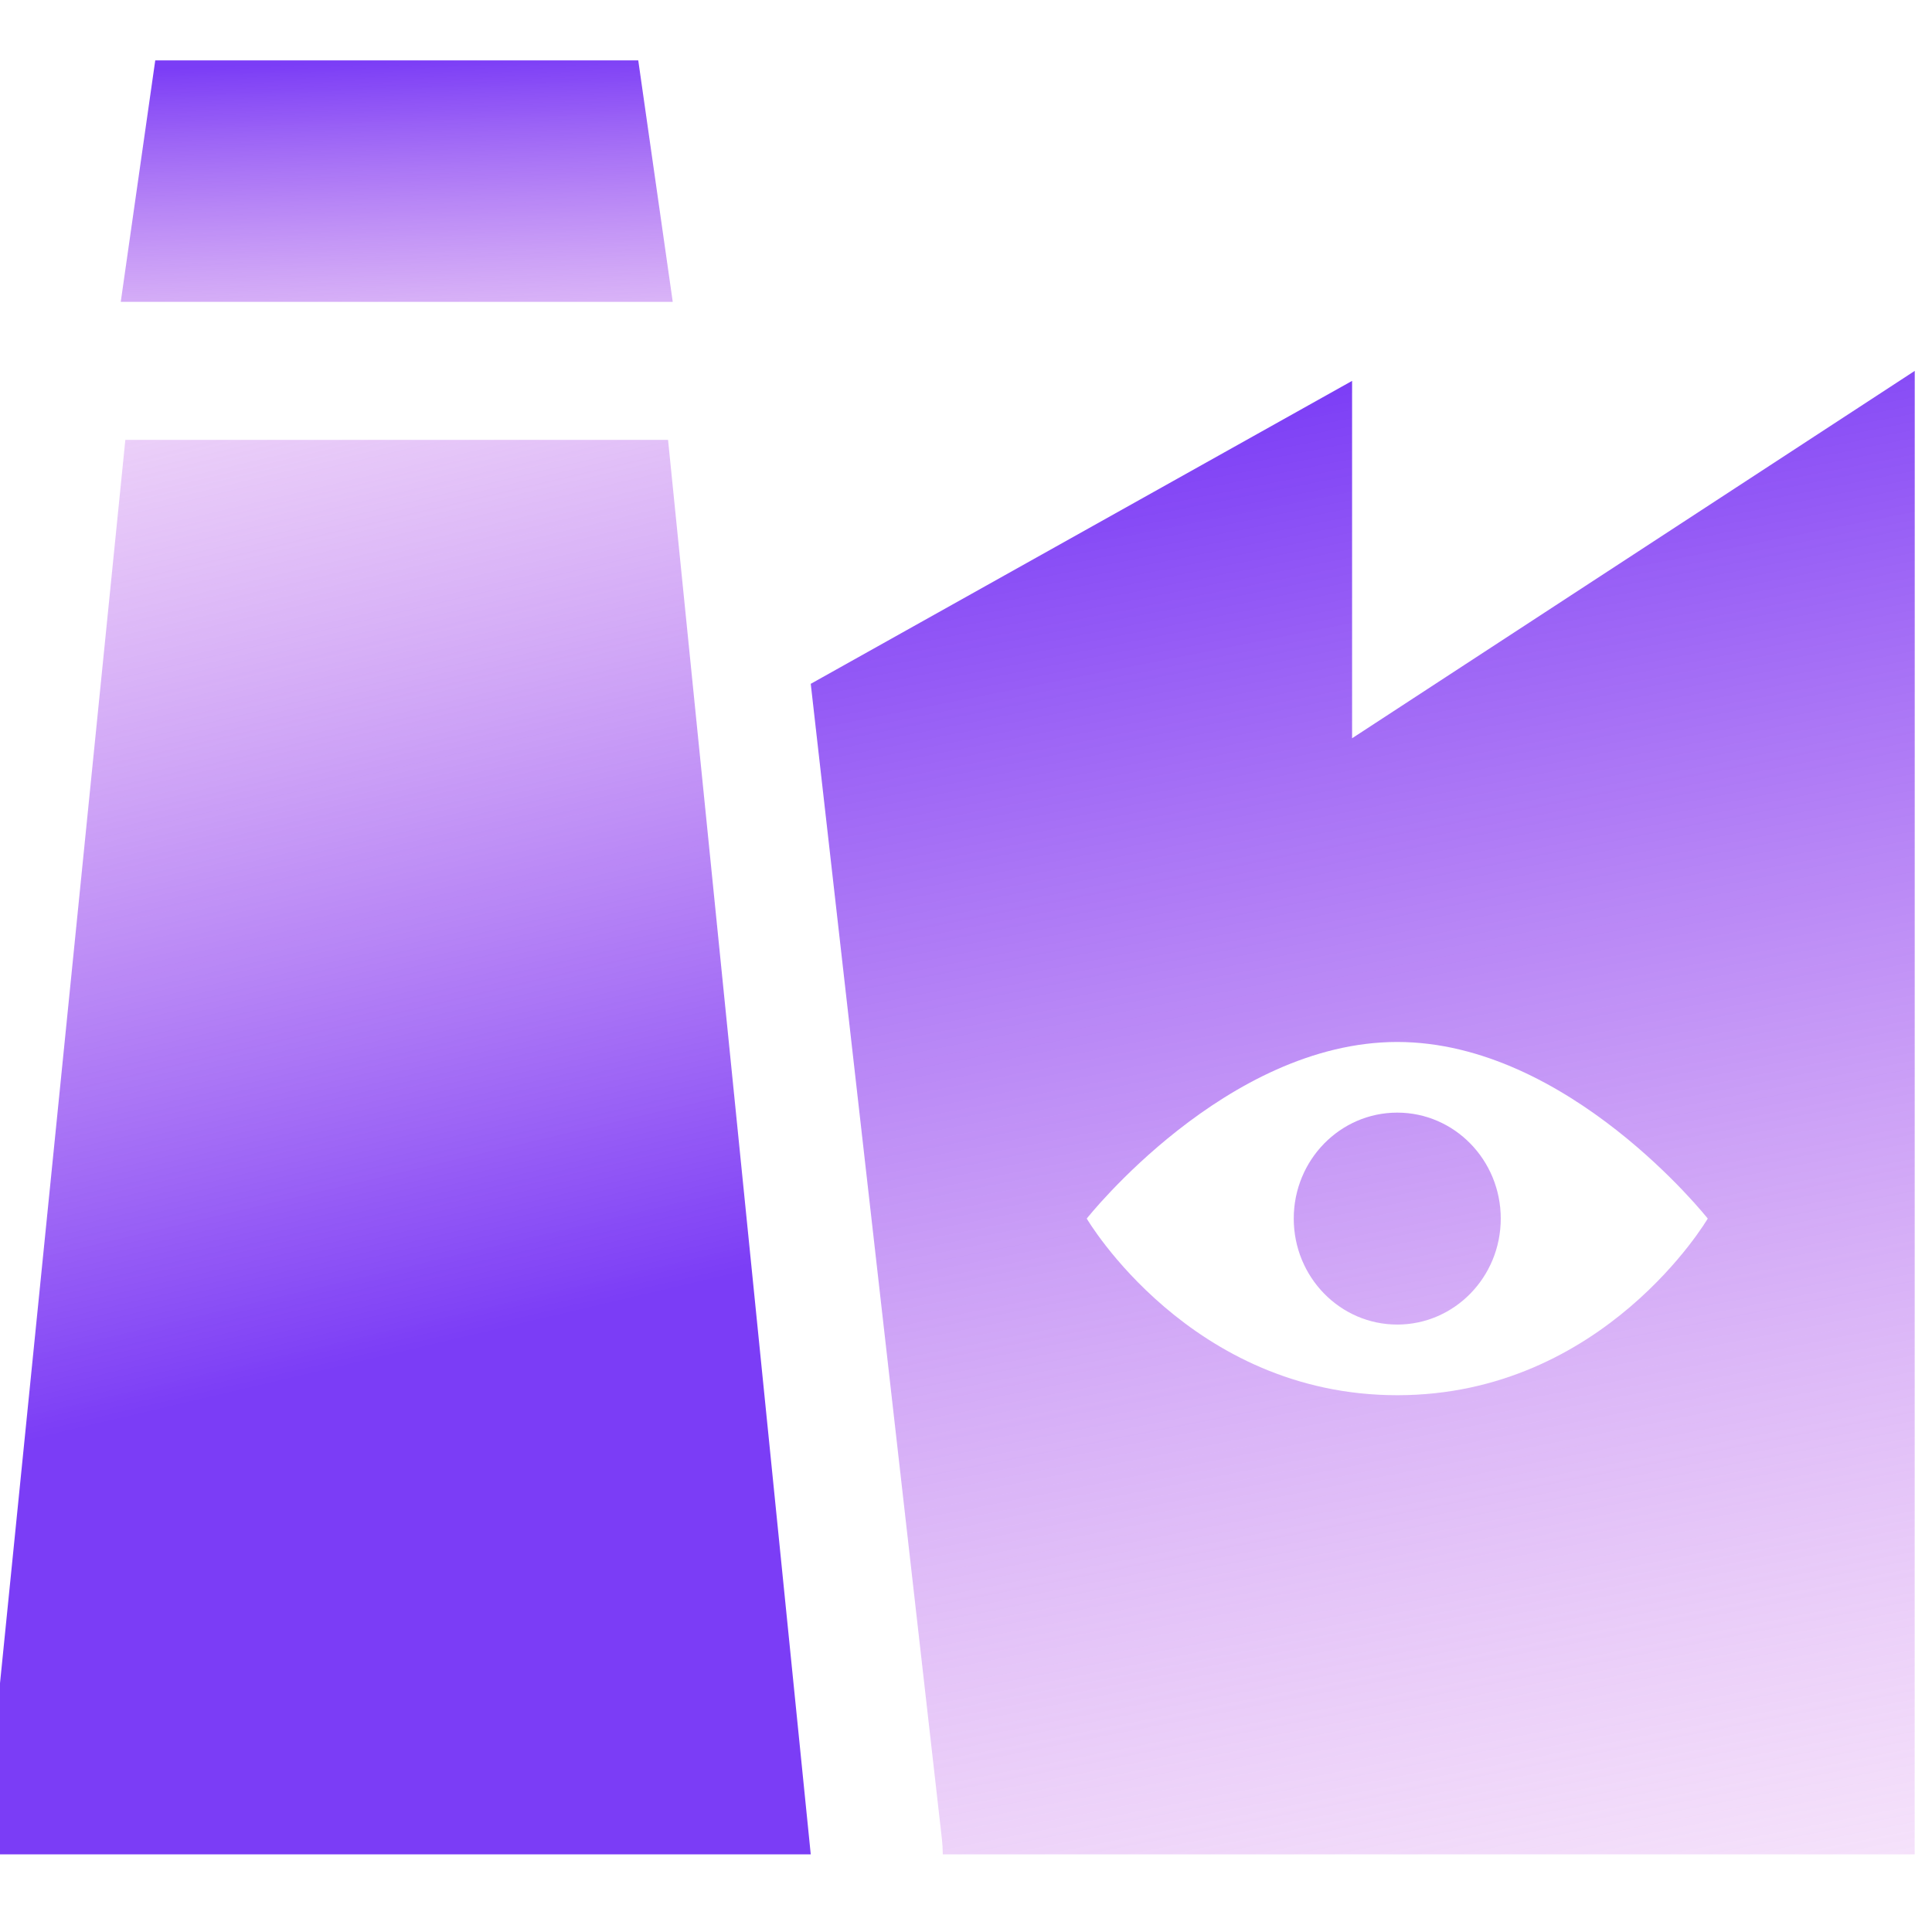 <?xml version="1.0" encoding="UTF-8"?> <svg xmlns="http://www.w3.org/2000/svg" width="56" height="56" viewBox="0 0 56 56" fill="none"><g clip-path="url(#clip0_8953_8811)"><path d="M4.5 1.75L3.5 8.75H19.5L18.5 1.75H4.5Z" fill="url(#paint0_linear_8953_8811)"></path><path d="M19.364 12.75H3.633L-0.5 53.75H23.5L19.364 12.75Z" fill="url(#paint1_linear_8953_8811)"></path><path fill-rule="evenodd" clip-rule="evenodd" d="M55.498 53.75L55.5 10.75L39.191 21.399V11.04L23.5 19.821L27.302 53.31C27.319 53.457 27.327 53.604 27.327 53.75H55.498ZM40.5 30.202C45.46 30.202 49.5 35.321 49.5 35.321C49.5 35.321 46.5 40.441 40.5 40.441C34.5 40.441 31.5 35.321 31.5 35.321C31.5 35.321 35.54 30.202 40.5 30.202Z" fill="url(#paint2_linear_8953_8811)"></path><path d="M43.5 35.321C43.5 37.018 42.157 38.393 40.5 38.393C38.843 38.393 37.5 37.018 37.5 35.321C37.5 33.625 38.843 32.25 40.5 32.25C42.157 32.25 43.5 33.625 43.5 35.321Z" fill="url(#paint3_linear_8953_8811)"></path></g><defs><linearGradient id="paint0_linear_8953_8811" x1="11.5" y1="1.75" x2="12" y2="16.5" gradientUnits="userSpaceOnUse"><stop stop-color="#7B3DF6"></stop><stop offset="1" stop-color="#F19AE9" stop-opacity="0"></stop></linearGradient><linearGradient id="paint1_linear_8953_8811" x1="8.5" y1="40" x2="-1.367" y2="-1.794" gradientUnits="userSpaceOnUse"><stop stop-color="#7B3DF6"></stop><stop offset="1" stop-color="#F19AE9" stop-opacity="0"></stop></linearGradient><linearGradient id="paint2_linear_8953_8811" x1="39.5" y1="10.75" x2="51" y2="69" gradientUnits="userSpaceOnUse"><stop stop-color="#7B3DF6"></stop><stop offset="1" stop-color="#F19AE9" stop-opacity="0"></stop></linearGradient><linearGradient id="paint3_linear_8953_8811" x1="39.5" y1="10.75" x2="51" y2="69" gradientUnits="userSpaceOnUse"><stop stop-color="#7B3DF6"></stop><stop offset="1" stop-color="#F19AE9" stop-opacity="0"></stop></linearGradient><clipPath id="clip0_8953_8811"><rect width="56" height="56" fill="white"></rect></clipPath></defs></svg> 